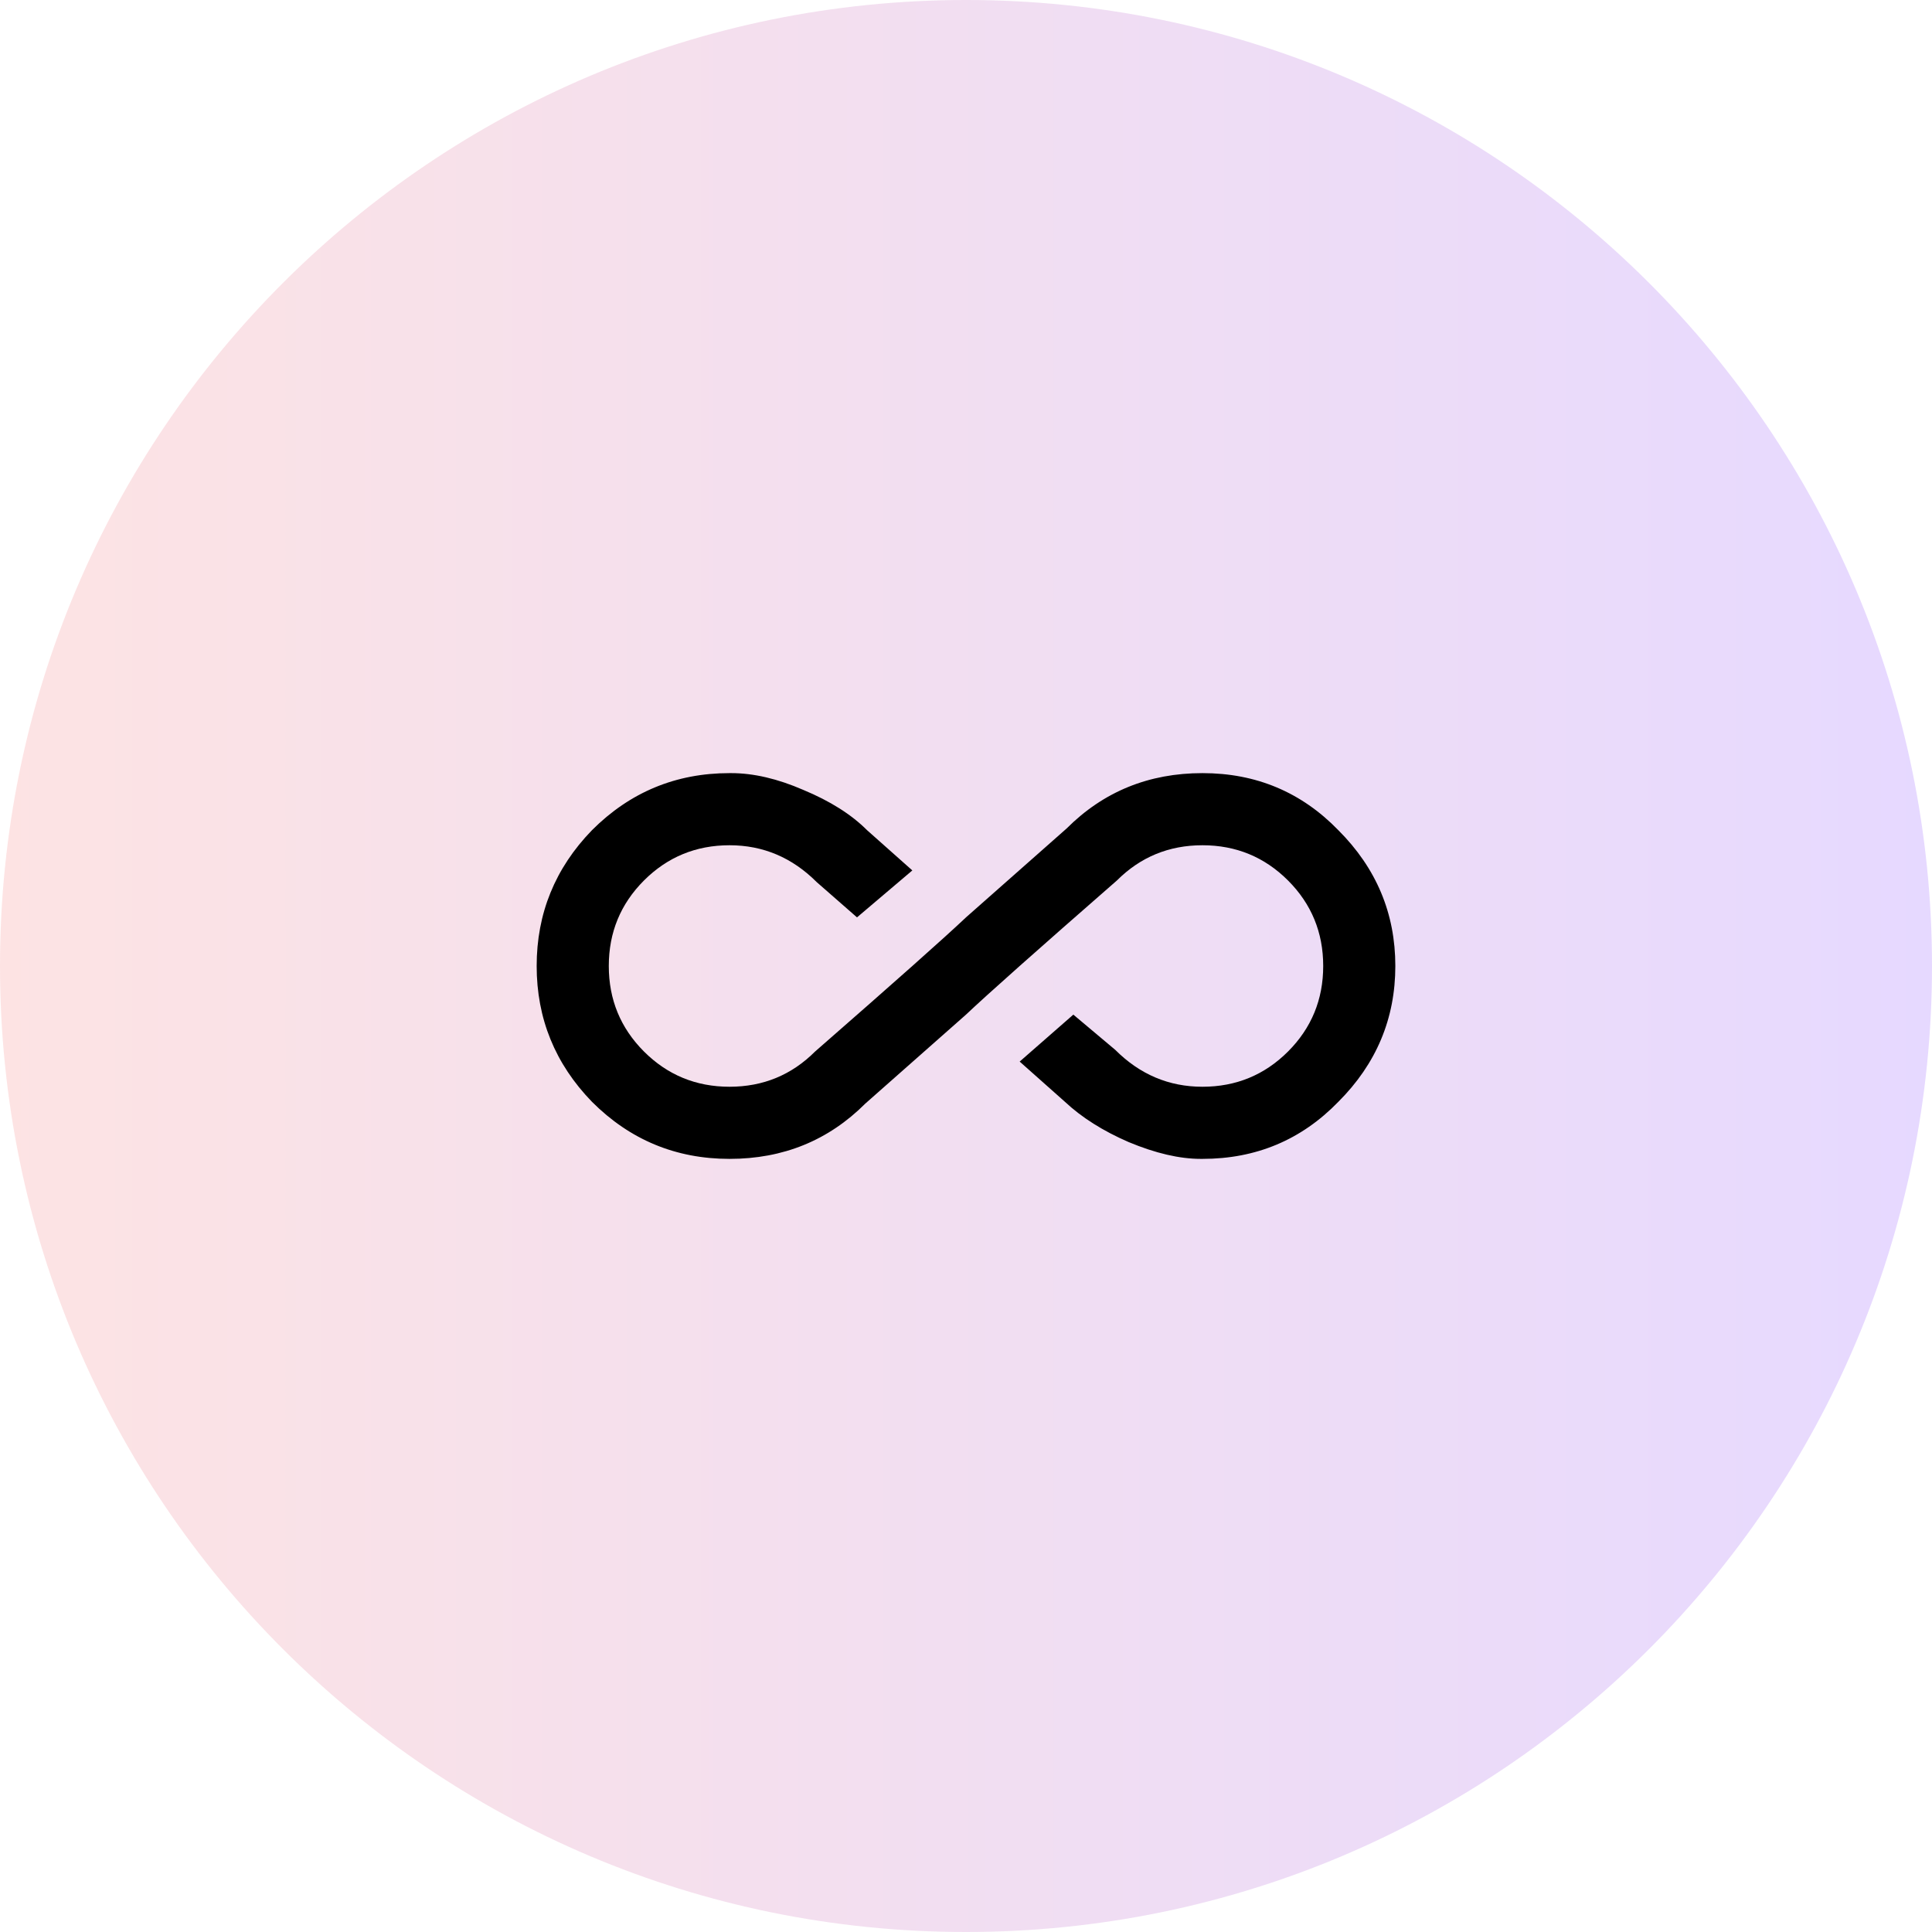 <?xml version="1.0" encoding="UTF-8"?>
<svg xmlns="http://www.w3.org/2000/svg" viewBox="0 0 72 72" fill="none">
  <path d="M0 36C0 16.118 16.118 0 36 0C55.882 0 72 16.118 72 36C72 55.882 55.882 72 36 72C16.118 72 0 55.882 0 36Z" fill="url(#paint0_linear_5772_10209)" fill-opacity="0.15"></path>
  <path d="M39.75 30.875C41.125 29.5 42.812 28.812 44.812 28.812C46.812 28.812 48.5 29.521 49.875 30.938C51.292 32.354 52 34.042 52 36C52 37.958 51.292 39.646 49.875 41.062C48.5 42.479 46.812 43.188 44.812 43.188H44.75C43.958 43.188 43.062 42.979 42.062 42.562C41.104 42.146 40.312 41.646 39.688 41.062L38 39.562L40 37.812L41.562 39.125C42.479 40.042 43.562 40.5 44.812 40.5C46.062 40.5 47.125 40.062 48 39.188C48.875 38.312 49.312 37.25 49.312 36C49.312 34.75 48.875 33.688 48 32.812C47.125 31.938 46.062 31.5 44.812 31.5C43.562 31.5 42.5 31.938 41.625 32.812C38.667 35.396 36.792 37.062 36 37.812L32.25 41.125C30.875 42.5 29.188 43.188 27.188 43.188C25.188 43.188 23.479 42.479 22.062 41.062C20.688 39.646 20 37.958 20 36C20 34.042 20.688 32.354 22.062 30.938C23.479 29.521 25.188 28.812 27.188 28.812H27.25C28.083 28.812 28.979 29.021 29.938 29.438C30.938 29.854 31.729 30.354 32.312 30.938L34 32.438L31.938 34.188L30.438 32.875C29.521 31.958 28.438 31.5 27.188 31.5C25.938 31.5 24.875 31.938 24 32.812C23.125 33.688 22.688 34.75 22.688 36C22.688 37.25 23.125 38.312 24 39.188C24.875 40.062 25.938 40.5 27.188 40.5C28.438 40.5 29.5 40.062 30.375 39.188C33.333 36.604 35.208 34.938 36 34.188L39.75 30.875Z" fill="black"></path>
  <defs>
    <linearGradient id="paint0_linear_5772_10209" x1="0" y1="36" x2="72" y2="36" gradientUnits="userSpaceOnUse">
      <stop stop-color="#EF4444"></stop>
      <stop offset="1" stop-color="#5800FF"></stop>
    </linearGradient>
  </defs>
</svg>
